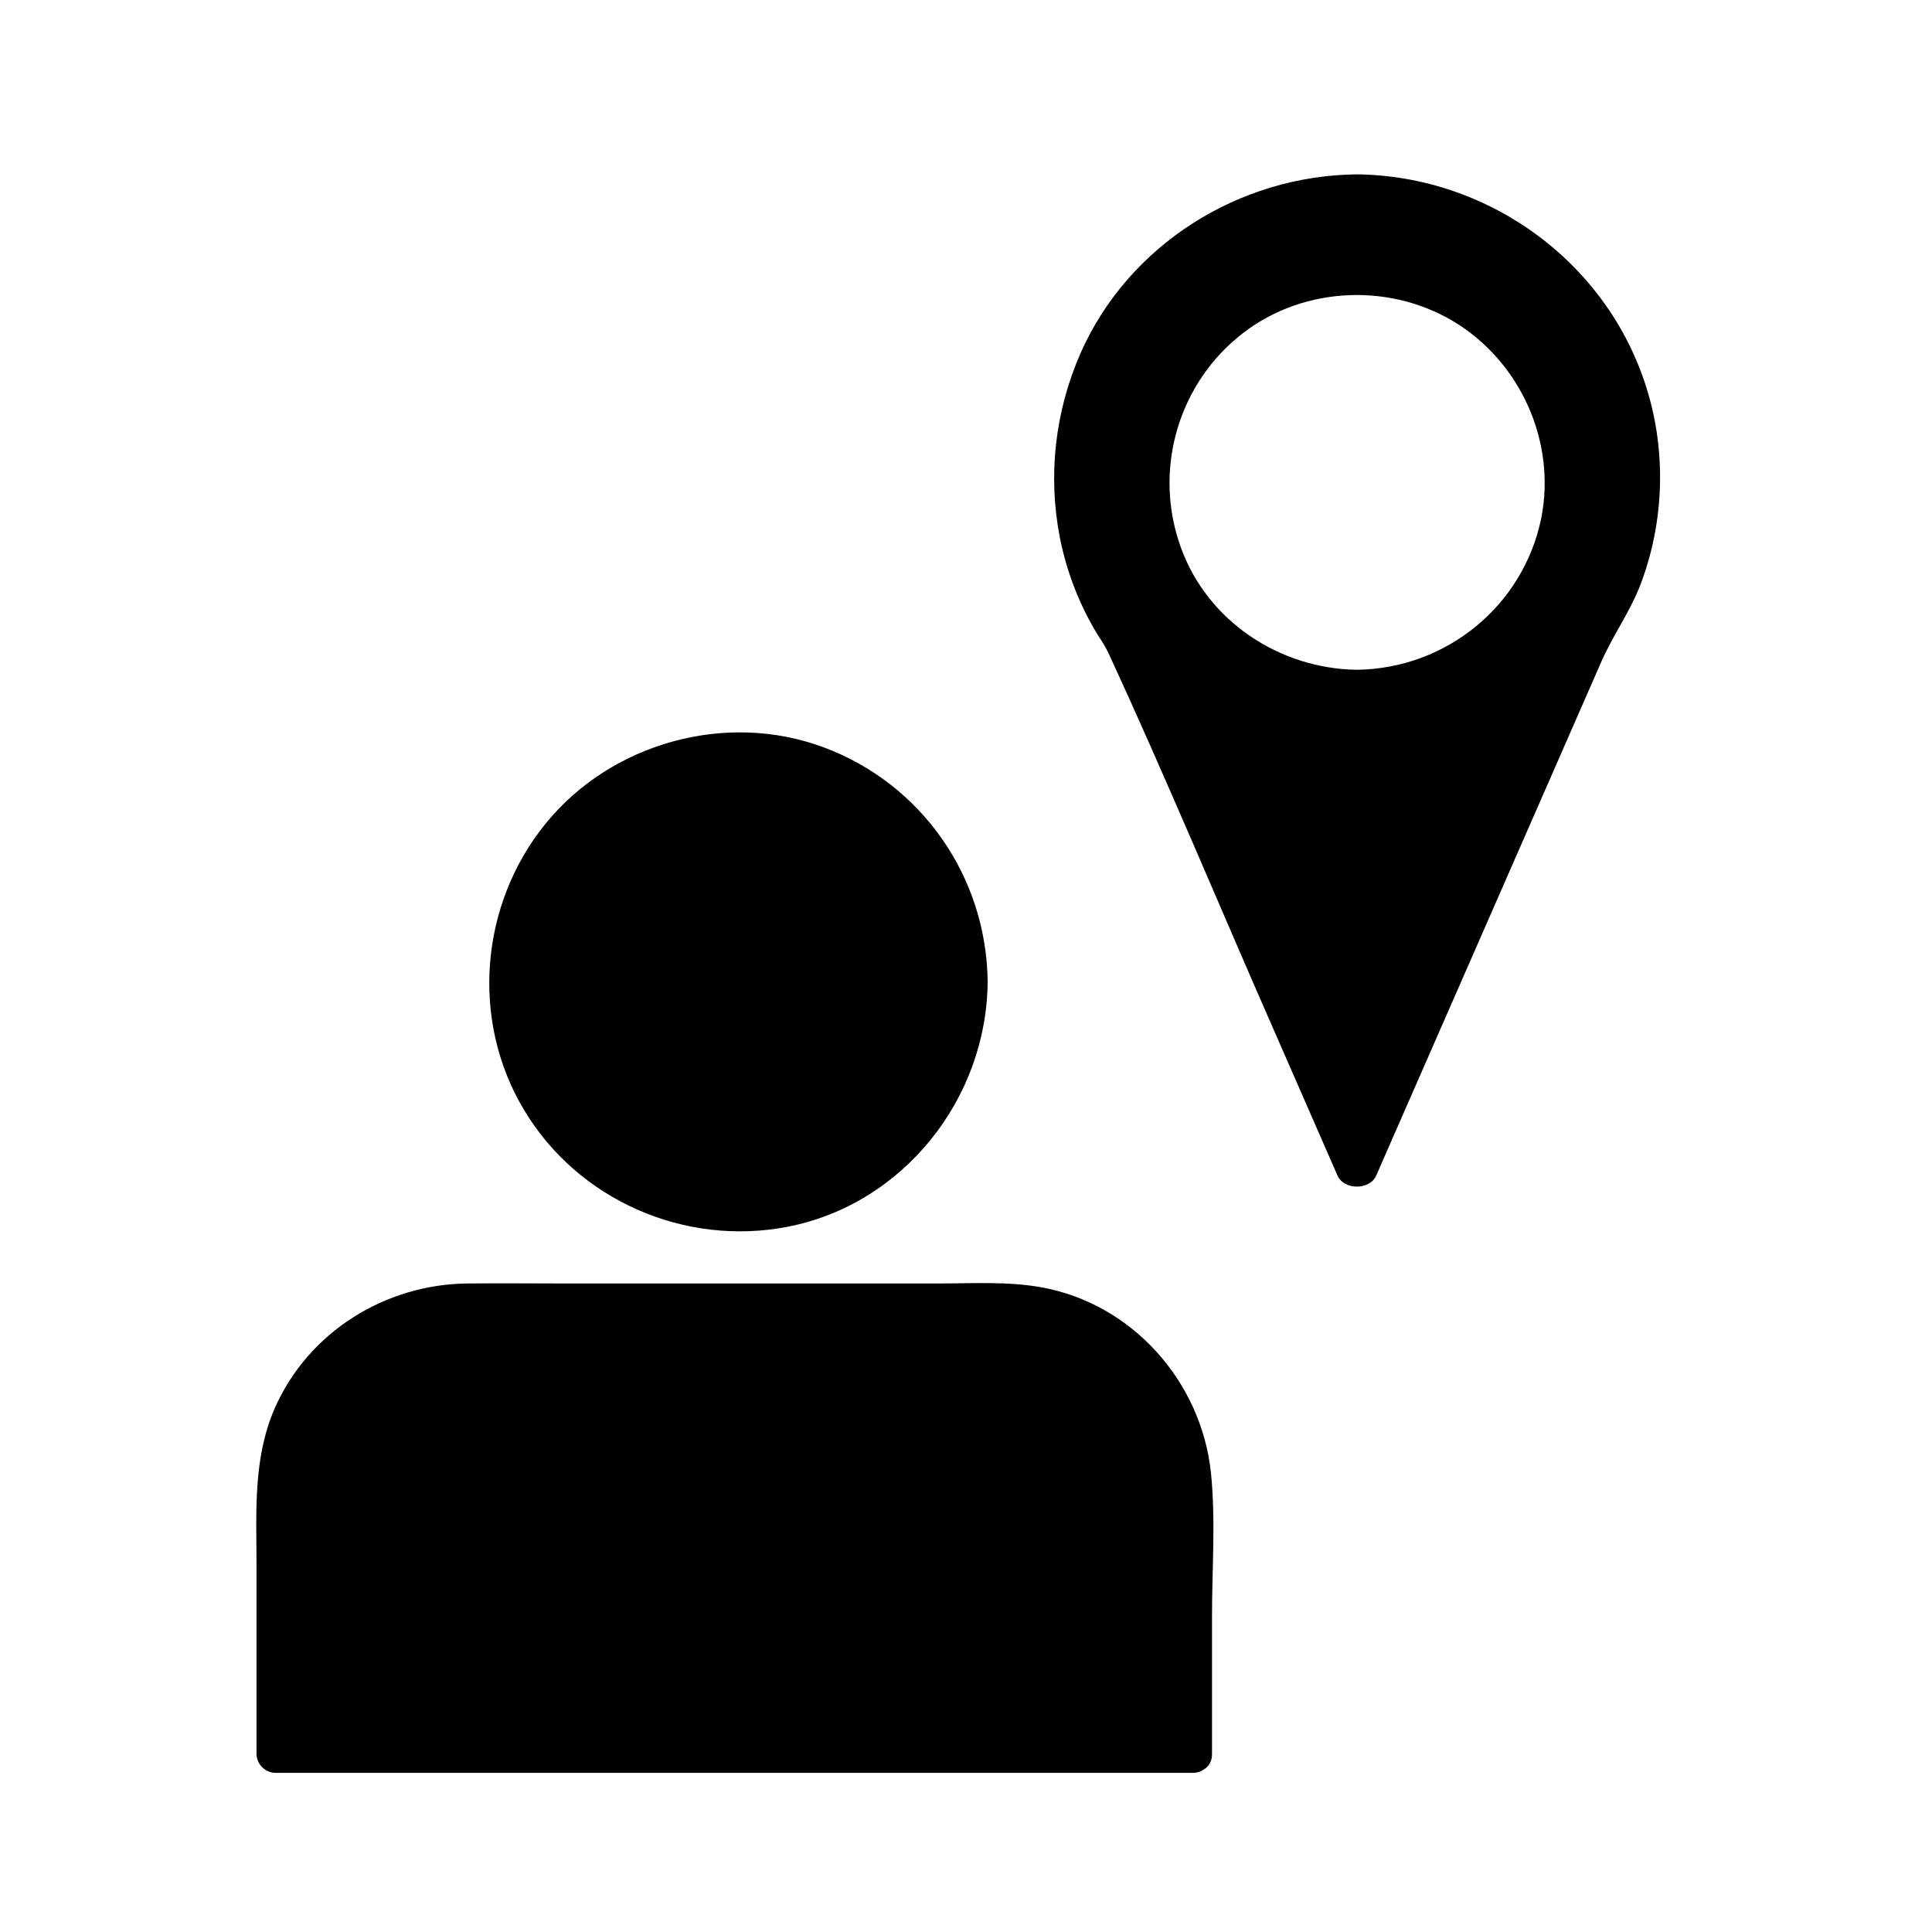 <?xml version="1.0" encoding="UTF-8"?>
<!-- The Best Svg Icon site in the world: iconSvg.co, Visit us! https://iconsvg.co -->
<svg fill="#000000" width="800px" height="800px" version="1.1" viewBox="144 144 512 512" xmlns="http://www.w3.org/2000/svg">
 <g>
  <path d="m503.58 196.16c-41.109 0-74.363 33.25-74.363 74.363 0 15.719 4.836 30.23 13.098 42.219l61.262 139.76 61.262-139.86c8.262-11.992 13.098-26.5 13.098-42.117 0.008-41.012-33.246-74.363-74.355-74.363zm0 131.29c-30.73 0-55.621-24.887-55.621-55.621 0-30.73 24.887-55.621 55.621-55.621 30.73 0 55.621 24.887 55.621 55.621 0 30.633-24.891 55.621-55.621 55.621z"/>
  <path d="m503.58 190.21c-31.234 0.301-60.559 18.641-73.254 47.457-6.75 15.418-8.664 32.344-5.441 48.871 1.812 9.07 5.238 17.938 10.078 25.797 1.109 1.715 2.117 3.223 2.922 5.039 15.418 33.352 29.523 67.41 44.336 101.06 5.441 12.395 10.781 24.688 16.223 37.082 1.715 3.93 8.566 3.93 10.277 0 13.199-30.129 26.398-60.254 39.598-90.383 6.648-15.215 13.301-30.328 19.949-45.543 2.922-6.75 7.254-12.797 10.078-19.648 6.449-16.223 7.356-34.66 2.519-51.387-9.875-34.363-41.816-57.941-77.285-58.348-7.656-0.102-7.656 11.789 0 11.891 29.223 0.301 55.922 19.043 64.992 47.055 5.238 16.02 4.434 33.855-2.418 49.273-2.418 5.441-5.945 10.277-8.363 15.82-14.812 33.656-29.523 67.41-44.336 101.06-5.039 11.387-9.977 22.773-15.012 34.258h10.277c-12.395-28.312-24.789-56.629-37.18-84.941-6.852-15.719-13.805-31.438-20.656-47.055-1.109-2.519-2.016-5.238-3.426-7.758-4.332-7.961-8.566-14.914-10.578-23.879-1.914-8.262-2.316-17.129-1.008-25.492 5.141-33.352 34.258-57.938 67.711-58.242 7.652-0.203 7.652-11.992-0.004-11.992z"/>
  <path d="m503.58 321.5c-20.555-0.301-39.598-12.898-46.652-32.445-7.152-19.75-1.211-42.02 14.914-55.52 15.922-13.402 39.398-15.012 57.234-4.434 17.734 10.578 27.406 31.84 23.375 52.195-4.738 23.277-25.191 39.902-48.871 40.203-7.656 0.102-7.656 11.992 0 11.891 25.797-0.301 48.871-16.324 57.836-40.508 8.969-24.082 1.211-52.395-18.742-68.52-19.949-16.121-48.465-18.641-70.633-5.441-22.27 13.301-33.754 39.5-28.918 64.891 5.441 28.719 31.539 49.273 60.355 49.676 7.758-0.098 7.758-11.887 0.102-11.988z"/>
  <path d="m400.7 404.13c0 33.723-27.336 61.062-61.062 61.062-33.723 0-61.059-27.34-61.059-61.062s27.336-61.062 61.059-61.062c33.727 0 61.062 27.34 61.062 61.062"/>
  <path d="m395.66 404.13c-0.301 23.176-14.609 44.637-36.676 52.598-22.168 8.062-47.359 1.211-62.473-16.828-15.113-18.035-16.93-44.535-4.938-64.59 11.992-20.051 36.074-30.832 59.047-26.098 26.098 5.242 44.738 28.316 45.039 54.918 0.102 6.449 10.176 6.449 10.078 0-0.301-27.711-17.434-52.395-43.43-62.07-25.895-9.672-56.324-1.211-73.758 20.254-17.332 21.363-19.949 52.094-5.644 75.875 14.309 23.879 42.523 36.172 69.727 30.934 30.73-5.945 52.801-33.855 53.102-64.789 0.105-6.75-9.973-6.75-10.074-0.203z"/>
  <path d="m460.05 608.88h-243.14v-69.121c0-27.91 22.672-50.582 50.582-50.582h141.97c27.91 0 50.582 22.672 50.582 50.582z"/>
  <path d="m460.05 603.84h-81.918-131.09-30.027c1.715 1.715 3.324 3.324 5.039 5.039 0-23.074-0.301-46.047 0-69.121 0.301-23.375 18.34-43.73 42.02-45.344 7.457-0.504 15.012-0.102 22.371-0.102h94.211 28.012c19.043 0.102 36.676 11.184 43.527 29.32 4.434 11.891 2.922 25.895 2.922 38.391v43.832 3.023c0 6.449 10.078 6.449 10.078 0v-36.578c0-12.594 1.008-25.594-0.301-38.188-2.621-24.082-20.859-44.637-44.941-48.969-8.969-1.613-18.438-1.008-27.508-1.008h-97.941c-8.867 0-17.734-0.102-26.602 0-21.867 0.203-42.219 12.898-51.086 33.051-5.844 13.402-4.836 27.711-4.836 41.918v46.453 3.223c0 2.719 2.316 5.039 5.039 5.039h81.918 131.09 30.027c6.445 0.098 6.445-9.98-0.004-9.98z"/>
 </g>
</svg>